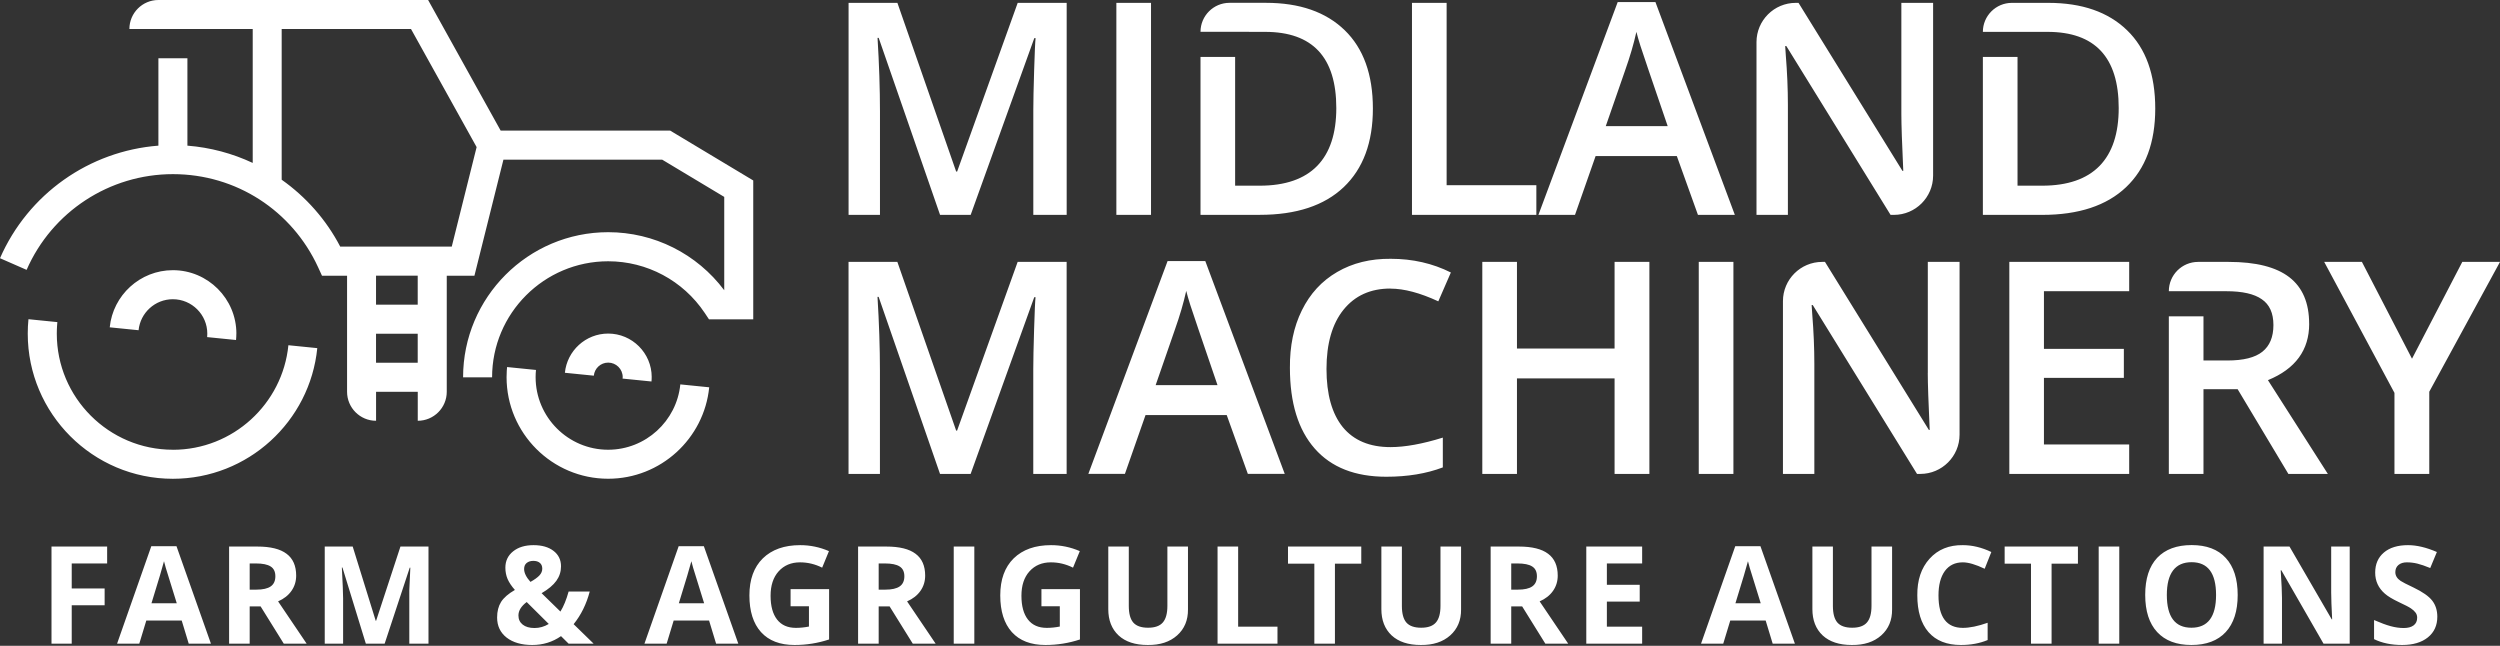 <svg width="1200" height="310" viewBox="0 0 1200 310" fill="none" xmlns="http://www.w3.org/2000/svg">
<rect x="0" y="0" width="1200" height="310" fill="#333333" stroke="none"/>
<path fill-rule="evenodd" clip-rule="evenodd" d="M240.309 62.677H321.712L321.693 62.696L361.556 86.621V153.273H340.306L338.252 150.184C327.872 134.679 310.54 125.411 291.909 125.411C261.201 125.411 236.202 150.391 236.202 181.117H222.28C222.28 142.705 253.515 111.451 291.928 111.451C313.95 111.451 334.503 121.812 347.634 139.314V94.515L317.85 76.637H241.647L227.725 132.343H214.443V188.05C214.443 195.736 208.207 201.972 200.521 201.972V188.05H180.514V201.972C172.828 201.972 166.592 195.736 166.592 188.05V132.343H154.554L152.689 128.274C140.218 101.146 113.448 83.588 83.004 83.588C52.56 83.588 24.98 101.617 12.773 129.536L0 123.941C13.489 93.102 42.84 72.473 76.034 69.911V27.957H89.956V69.911C100.958 70.778 111.564 73.641 121.304 78.2V13.922H62.112C62.112 6.236 68.347 0 76.034 0H205.495L240.309 62.677ZM180.495 174.109H200.502V160.187H180.495V174.109ZM180.495 146.246H200.502V132.324H180.495V146.246ZM163.314 118.384H216.836L228.78 70.608L197.281 13.922H135.207V86.263C146.83 94.477 156.551 105.404 163.314 118.384ZM27.26 160.168C27.26 190.876 52.24 215.875 82.966 215.875L82.985 215.894C111.847 215.894 135.64 193.833 138.428 165.707L152.294 167.101C148.79 202.273 119.043 229.816 82.985 229.816C44.573 229.816 13.319 198.562 13.319 160.149C13.319 157.795 13.432 155.496 13.658 153.217L27.524 154.611C27.467 155.27 27.411 155.948 27.373 156.608C27.335 157.116 27.298 157.625 27.298 158.134C27.26 158.812 27.26 159.49 27.26 160.168ZM113.297 163.201C113.391 162.184 113.448 161.186 113.448 160.168H113.467C113.467 143.364 99.79 129.687 82.985 129.687C67.217 129.687 54.2 141.744 52.673 157.116L66.52 158.51C67.349 150.165 74.414 143.628 82.966 143.628C92.066 143.628 99.507 151.031 99.507 160.168C99.507 160.716 99.472 161.228 99.435 161.756L99.432 161.807L113.278 163.201H113.297ZM257.094 181.042C257.094 200.239 272.712 215.875 291.909 215.875H291.928C309.938 215.856 324.801 202.085 326.553 184.508L340.419 185.902C337.97 210.506 317.153 229.797 291.909 229.797C265.026 229.797 243.154 207.925 243.154 181.042C243.154 180.024 243.191 179.026 243.248 178.028C243.285 177.406 243.342 176.784 243.399 176.181L257.264 177.575C257.151 178.706 257.094 179.874 257.094 181.042ZM312.801 181.042V181.042L312.82 181.004C312.82 169.494 303.438 160.112 291.928 160.112C281.114 160.112 272.184 168.382 271.148 178.932L285.033 180.326C285.372 176.822 288.329 174.053 291.928 174.053C295.752 174.053 298.898 177.161 298.898 181.023C298.898 181.249 298.86 181.494 298.823 181.72L312.707 183.114C312.801 182.436 312.801 181.758 312.801 181.042ZM458.953 82.345H459.424L488.493 1.375H512.004V103.143H495.99V52.805C495.99 48.68 496.122 42.331 496.386 33.778C496.65 25.169 496.876 20.007 497.083 18.311H496.461L465.924 103.143H451.229L421.765 18.161H421.219C421.991 30.783 422.387 42.614 422.387 53.653V103.143H407.316V1.375H430.751L458.953 82.345ZM552.488 1.375H535.854V103.143H552.488V1.375ZM607.253 15.297H599.529L599.51 15.278H592.86H576.244C576.244 7.592 582.48 1.356 590.166 1.356H607.649C623.831 1.356 636.434 5.746 645.458 14.506C654.463 23.228 658.985 35.794 658.985 52.09C658.985 68.385 654.312 80.951 644.987 89.824C635.643 98.697 622.211 103.124 604.691 103.124H576.244V27.335H592.86V89.127H604.691C629.181 89.127 641.427 76.241 641.427 51.863C641.427 27.486 630.048 15.297 607.253 15.297ZM737.448 88.901H694.382V1.375H677.748V103.143H737.448V88.901ZM738.447 103.124L776.502 0.98H776.52H794.606L832.717 103.124H815.008L804.873 74.903H765.895L756.005 103.124H738.447ZM779.987 34.004L770.775 60.529H770.793H800.484C792.59 37.489 788.238 24.66 787.409 22.023C786.58 19.404 785.94 17.162 785.469 15.297C784.244 20.911 782.417 27.147 779.987 34.004ZM858.187 50.243C858.187 42.708 857.848 34.833 857.189 26.582L856.887 22.098H857.434L907.47 103.143H909.052C919.451 103.143 927.891 94.703 927.891 84.304V1.375H912.65V54.727C912.65 59.682 912.952 68.781 913.573 82.025H913.178L863.292 1.375H861.955C851.556 1.375 843.116 9.815 843.116 20.214V103.143H858.187V50.243ZM1020.52 89.843C1011.18 98.716 997.746 103.143 980.226 103.143V103.124H951.779V27.335H968.413V89.127H980.244C1004.73 89.127 1016.98 76.241 1016.98 51.864C1016.98 27.486 1005.58 15.297 982.806 15.297H968.413H951.779C951.779 7.611 958.014 1.375 965.701 1.375H983.183C999.366 1.375 1011.97 5.765 1020.99 14.525C1030.02 23.247 1034.52 35.813 1034.52 52.108C1034.52 68.404 1029.85 80.97 1020.52 89.843ZM459.405 206.681H458.953L430.733 125.712H407.297V227.48H422.368V177.99C422.368 166.95 421.972 155.119 421.2 142.497H421.746L451.21 227.48H465.905L496.443 142.648H497.064C496.857 144.344 496.631 149.505 496.367 158.115C496.104 166.668 495.972 173.016 495.972 177.142V227.48H511.985V125.712H488.474L459.405 206.681ZM522.403 227.461L560.438 125.316H560.457H578.543L616.672 227.461H598.964L588.829 199.24H549.851L539.96 227.461H522.403ZM563.905 158.341L554.711 184.866H584.401C576.508 161.826 572.156 148.997 571.327 146.359C570.498 143.741 569.858 141.499 569.387 139.634C568.162 145.248 566.335 151.484 563.905 158.341ZM667.424 138.541C673.961 138.541 681.629 140.576 690.389 144.645L696.417 130.798C687.657 126.409 678.031 124.224 667.575 124.224C657.835 124.129 649.245 126.239 641.822 130.572C634.456 134.849 628.805 140.99 624.886 148.978C620.968 156.909 619.065 166.121 619.159 176.577C619.159 193.381 623.134 206.305 631.065 215.31C638.996 224.333 650.451 228.836 665.409 228.836C675.619 228.836 684.662 227.348 692.555 224.352V210.054C682.816 213.087 674.432 214.613 667.424 214.613C657.421 214.613 649.791 211.41 644.535 205.024C639.336 198.581 636.717 189.274 636.717 177.104C636.717 164.934 639.449 155.402 644.912 148.639C650.375 141.894 657.873 138.503 667.405 138.503L667.424 138.541ZM728.142 167.308H774.995V125.712H791.705V227.48H774.995V181.626H728.142V227.48H711.507V125.712H728.142V167.308ZM832.039 125.712H815.404V227.48H832.039V125.712ZM926.252 206.361C925.649 193.117 925.329 184.018 925.329 179.064H925.348V125.712H940.588V208.641C940.588 219.04 932.149 227.48 921.75 227.48H920.167L870.131 146.435H869.585L869.886 150.918C870.545 159.17 870.884 167.044 870.884 174.58V227.48H855.813V144.551C855.813 134.152 864.253 125.712 874.652 125.712H875.99L925.856 206.361H926.252ZM964.476 227.48H1022.01V213.332H981.092V181.381H1019.45V167.459H981.092V139.785H1022.01V125.712H964.476V227.48ZM1098.87 133.059C1105.22 137.957 1108.39 145.399 1108.39 155.402H1108.41C1108.41 168.043 1101.81 177.067 1088.61 182.474L1117.37 227.48H1098.42L1074.06 186.806H1057.67V227.48H1041.04V151.841H1057.67V173.035H1069.2C1076.83 173.035 1082.41 171.641 1085.91 168.853C1089.47 166.027 1091.24 161.751 1091.24 156.024C1091.24 150.297 1089.38 146.171 1085.67 143.647C1082.01 141.066 1076.34 139.785 1068.66 139.785H1057.67H1041.04C1041.04 132.004 1047.33 125.712 1055.11 125.712H1069.73C1082.82 125.712 1092.52 128.161 1098.87 133.059ZM1181.9 125.712L1157.76 172.187L1133.72 125.712H1115.62L1149.34 188.577V227.48H1166.05V188.031L1200 125.712H1181.9ZM1043.06 273.821C1045.06 271.176 1048.03 269.854 1051.95 269.854C1059.79 269.854 1063.71 275.096 1063.71 285.58C1063.71 296.065 1059.76 301.307 1051.88 301.307C1044.01 301.307 1040.08 296.065 1040.08 285.58C1040.08 280.385 1041.07 276.466 1043.06 273.821ZM1051.98 261.636C1044.83 261.636 1039.31 263.679 1035.44 267.764C1031.62 271.849 1029.7 277.776 1029.7 285.545C1029.7 293.314 1031.62 299.265 1035.44 303.397C1039.27 307.529 1044.75 309.596 1051.88 309.596C1059.03 309.596 1064.52 307.529 1068.35 303.397C1072.17 299.265 1074.09 293.338 1074.09 285.616C1074.09 277.894 1072.19 271.967 1068.38 267.835C1064.61 263.702 1059.14 261.636 1051.98 261.636ZM942.163 269.925C938.456 269.925 935.575 271.318 933.521 274.104C931.49 276.914 930.475 280.81 930.475 285.793C930.475 296.183 934.371 301.378 942.163 301.378C945.469 301.378 949.436 300.563 954.065 298.934V307.222C950.263 308.805 945.989 309.596 941.242 309.596C934.465 309.596 929.282 307.541 925.693 303.432C922.104 299.3 920.309 293.397 920.309 285.722C920.238 278.449 922.198 272.605 926.189 268.189C930.203 263.75 935.528 261.577 942.163 261.672C946.697 261.672 951.255 262.77 955.836 264.966L952.648 273.006C948.327 270.952 944.832 269.925 942.163 269.925ZM269.287 305.345C265.225 308.179 260.62 309.596 255.473 309.596C250.325 309.596 246.216 308.403 243.146 306.018C240.124 303.633 238.612 300.422 238.612 296.384C238.612 293.432 239.25 290.941 240.525 288.91C241.824 286.879 244.032 284.966 247.149 283.172C245.543 281.354 244.374 279.606 243.642 277.93C242.934 276.253 242.579 274.435 242.579 272.475C242.579 269.24 243.819 266.63 246.299 264.647C248.778 262.663 252.037 261.672 256.075 261.672C260.113 261.672 263.324 262.592 265.709 264.434C268.094 266.276 269.287 268.744 269.287 271.837C269.287 274.388 268.543 276.702 267.055 278.78C265.567 280.858 263.206 282.841 259.971 284.73L269.003 293.55C270.538 291.071 271.849 287.871 272.935 283.951H283.065C281.483 289.973 278.909 295.191 275.343 299.607L284.942 308.958H272.935L269.287 305.345ZM248.849 295.427C248.849 297.269 249.534 298.733 250.903 299.819C252.273 300.906 254.162 301.449 256.571 301.449C258.979 301.449 261.258 300.799 263.407 299.501L252.816 288.981C250.171 290.964 248.849 293.113 248.849 295.427ZM254.622 279.311C256.559 278.225 257.987 277.198 258.908 276.229C259.829 275.238 260.29 274.151 260.29 272.971C260.29 271.766 259.912 270.845 259.156 270.208C258.401 269.547 257.35 269.216 256.004 269.216C254.681 269.216 253.607 269.559 252.781 270.243C251.978 270.905 251.576 271.861 251.576 273.112C251.576 275.001 252.592 277.068 254.622 279.311ZM90.588 308.958H101.25L84.709 262.167H72.63L56.195 308.958H66.857L70.222 297.871H87.223L90.588 308.958ZM84.85 289.583H72.701C76.078 278.673 78.085 271.944 78.722 269.393C78.911 270.22 79.195 271.271 79.573 272.546L84.85 289.583ZM34.426 308.958V290.539H50.223V282.463H34.426V270.456H51.427V262.345H24.72V308.958H34.426ZM119.848 291.071V308.958H109.966V262.345H123.532C129.837 262.345 134.512 263.502 137.559 265.816C140.628 268.106 142.163 271.601 142.163 276.3C142.163 279.039 141.408 281.483 139.896 283.632C138.409 285.758 136.272 287.434 133.485 288.662C140.498 299.123 145.068 305.888 147.193 308.958H136.213L125.09 291.071H119.848ZM119.848 270.456V283.03H123.036C126.153 283.03 128.455 282.511 129.943 281.472C131.431 280.433 132.175 278.815 132.175 276.619C132.175 274.423 131.419 272.853 129.908 271.908C128.42 270.94 126.059 270.456 122.824 270.456H119.848ZM196.465 283.349V286.891V308.958H205.674V262.345H192.214L180.526 297.978H180.348L169.297 262.345H155.873V308.958H164.693V287.281C164.693 285.037 164.492 280.078 164.09 272.404H164.374L175.602 308.958H184.634L196.677 272.475H196.961C196.654 278.827 196.488 282.452 196.465 283.349ZM343.725 308.958H354.387L337.845 262.167H325.767L309.332 308.958H319.993L323.358 297.871H340.36L343.725 308.958ZM337.987 289.583H325.838C329.215 278.673 331.222 271.944 331.859 269.393C332.048 270.22 332.332 271.271 332.709 272.546L337.987 289.583ZM379.478 282.782H397.967V306.939C392.63 308.71 387.105 309.596 381.39 309.596C374.377 309.596 369.005 307.529 365.274 303.397C361.567 299.265 359.713 293.397 359.713 285.793C359.713 278.166 361.862 272.239 366.159 268.012C370.504 263.785 376.479 261.672 384.082 261.672C388.876 261.672 393.48 262.628 397.896 264.541L394.638 272.475C391.237 270.775 387.695 269.925 384.011 269.925C379.761 269.925 376.337 271.365 373.739 274.246C371.166 277.103 369.879 281.011 369.879 285.97C369.879 290.905 370.918 294.707 372.996 297.375C375.074 300.044 378.084 301.378 382.028 301.378C384.082 301.378 386.172 301.165 388.297 300.74V291H379.478V282.782ZM421.766 308.958V291.071H427.008L438.13 308.958H449.11C446.985 305.888 442.416 299.123 435.402 288.662C438.189 287.434 440.326 285.758 441.814 283.632C443.325 281.483 444.081 279.039 444.081 276.3C444.081 271.601 442.546 268.106 439.476 265.816C436.43 263.502 431.754 262.345 425.449 262.345H411.883V308.958H421.766ZM421.766 283.03V270.456H424.741C427.976 270.456 430.337 270.94 431.825 271.908C433.336 272.853 434.092 274.423 434.092 276.619C434.092 278.815 433.348 280.433 431.86 281.472C430.373 282.511 428.07 283.03 424.953 283.03H421.766ZM467.673 308.958H457.79V262.345H467.673V308.958ZM518.378 282.782H499.888V291H508.708V300.74C506.583 301.165 504.493 301.378 502.438 301.378C498.495 301.378 495.484 300.044 493.406 297.375C491.328 294.707 490.289 290.905 490.289 285.97C490.289 281.011 491.576 277.103 494.15 274.246C496.748 271.365 500.172 269.925 504.422 269.925C508.106 269.925 511.648 270.775 515.048 272.475L518.307 264.541C513.891 262.628 509.286 261.672 504.493 261.672C496.889 261.672 490.915 263.785 486.57 268.012C482.272 272.239 480.123 278.166 480.123 285.793C480.123 293.397 481.977 299.265 485.685 303.397C489.415 307.529 494.788 309.596 501.801 309.596C507.515 309.596 513.041 308.71 518.378 306.939V282.782ZM560.347 262.345H570.229V292.523C570.276 297.694 568.541 301.85 565.022 304.991C561.504 308.132 556.793 309.666 550.89 309.596C544.868 309.596 540.204 308.061 536.899 304.991C533.616 301.897 531.975 297.694 531.975 292.381V262.345H541.822V290.894C541.822 294.53 542.542 297.175 543.983 298.828C545.447 300.481 547.808 301.307 551.067 301.307C554.349 301.307 556.71 300.469 558.151 298.792C559.615 297.116 560.347 294.459 560.347 290.823V262.345ZM584.427 308.958H613.188V300.811H594.309V262.345H584.427V308.958ZM640.766 270.562V308.958H630.884V270.562H618.238V262.345H653.411V270.562H640.766ZM701.313 262.345H691.431V290.823C691.431 294.459 690.699 297.116 689.235 298.792C687.794 300.469 685.433 301.307 682.151 301.307C678.892 301.307 676.531 300.481 675.067 298.828C673.626 297.175 672.906 294.53 672.906 290.894V262.345H663.059V292.381C663.059 297.694 664.7 301.897 667.983 304.991C671.289 308.061 675.952 309.596 681.974 309.596C687.877 309.666 692.588 308.132 696.107 304.991C699.625 301.85 701.361 297.694 701.313 292.523V262.345ZM725.393 291.071V308.958H715.511V262.345H729.077C735.382 262.345 740.057 263.502 743.104 265.816C746.173 268.106 747.708 271.601 747.708 276.3C747.708 279.039 746.953 281.483 745.441 283.632C743.954 285.758 741.817 287.434 739.03 288.662C746.044 299.123 750.613 305.888 752.738 308.958H741.758L730.636 291.071H725.393ZM725.393 270.456V283.03H728.581C731.698 283.03 734.001 282.511 735.488 281.472C736.976 280.433 737.72 278.815 737.72 276.619C737.72 274.423 736.964 272.853 735.453 271.908C733.965 270.94 731.604 270.456 728.369 270.456H725.393ZM788.231 308.958V300.811H771.3V288.768H787.062V280.692H771.3V270.456H788.231V262.345H761.418V308.958H788.231ZM861.55 308.958H850.888L847.523 297.871H830.521L827.156 308.958H816.495L832.93 262.167H845.008L861.55 308.958ZM833.001 289.583H845.15L839.872 272.546C839.494 271.271 839.211 270.22 839.022 269.393C838.385 271.944 836.377 278.673 833.001 289.583ZM908.201 262.345H898.319V290.823C898.319 294.459 897.587 297.116 896.123 298.792C894.682 300.469 892.321 301.307 889.039 301.307C885.78 301.307 883.418 300.481 881.954 298.828C880.514 297.175 879.794 294.53 879.794 290.894V262.345H869.947V292.381C869.947 297.694 871.588 301.897 874.87 304.991C878.176 308.061 882.84 309.596 888.861 309.596C894.765 309.666 899.476 308.132 902.994 304.991C906.513 301.85 908.248 297.694 908.201 292.523V262.345ZM984.759 308.958V270.562H997.404V262.345H962.231V270.562H974.876V308.958H984.759ZM1017.25 308.958H1007.37V262.345H1017.25V308.958ZM1127.86 262.345V308.958H1115.29L1095.03 273.715H1094.74C1095.15 280.09 1095.35 284.53 1095.35 287.033V308.958H1086.53V262.345H1098.96L1119.22 297.269H1119.43C1119.13 291.437 1118.97 287.151 1118.97 284.412V262.345H1127.86ZM1165.38 305.947C1168.4 303.515 1169.91 300.209 1169.91 296.03C1169.91 292.983 1169.09 290.409 1167.47 288.308C1165.84 286.206 1162.86 284.116 1158.54 282.038C1155.19 280.456 1153.1 279.382 1152.27 278.815C1150.59 277.682 1149.76 276.288 1149.76 274.635C1149.76 273.195 1150.25 272.05 1151.24 271.2C1152.26 270.35 1153.6 269.925 1155.28 269.925C1156.98 269.925 1158.66 270.125 1160.31 270.527C1161.96 270.928 1164.03 271.637 1166.51 272.652L1169.7 264.966C1164.64 262.77 1160.03 261.672 1155.85 261.672C1150.91 261.672 1147.05 262.852 1144.27 265.214C1141.48 267.575 1140.09 270.786 1140.09 274.848C1140.09 278.91 1141.64 282.286 1144.76 284.978C1146.15 286.206 1148.36 287.54 1151.38 288.981C1154.43 290.398 1156.4 291.425 1157.3 292.062C1158.22 292.676 1158.94 293.338 1159.46 294.046C1159.98 294.731 1160.24 295.545 1160.24 296.49C1160.24 298.119 1159.66 299.359 1158.5 300.209C1157.37 301.036 1155.8 301.449 1153.79 301.449C1151.79 301.449 1149.7 301.154 1147.52 300.563C1145.35 299.973 1142.69 298.993 1139.55 297.623V306.797C1143.36 308.663 1147.85 309.596 1153.05 309.596C1158.24 309.596 1162.35 308.379 1165.38 305.947Z" fill="white"/>
</svg>
